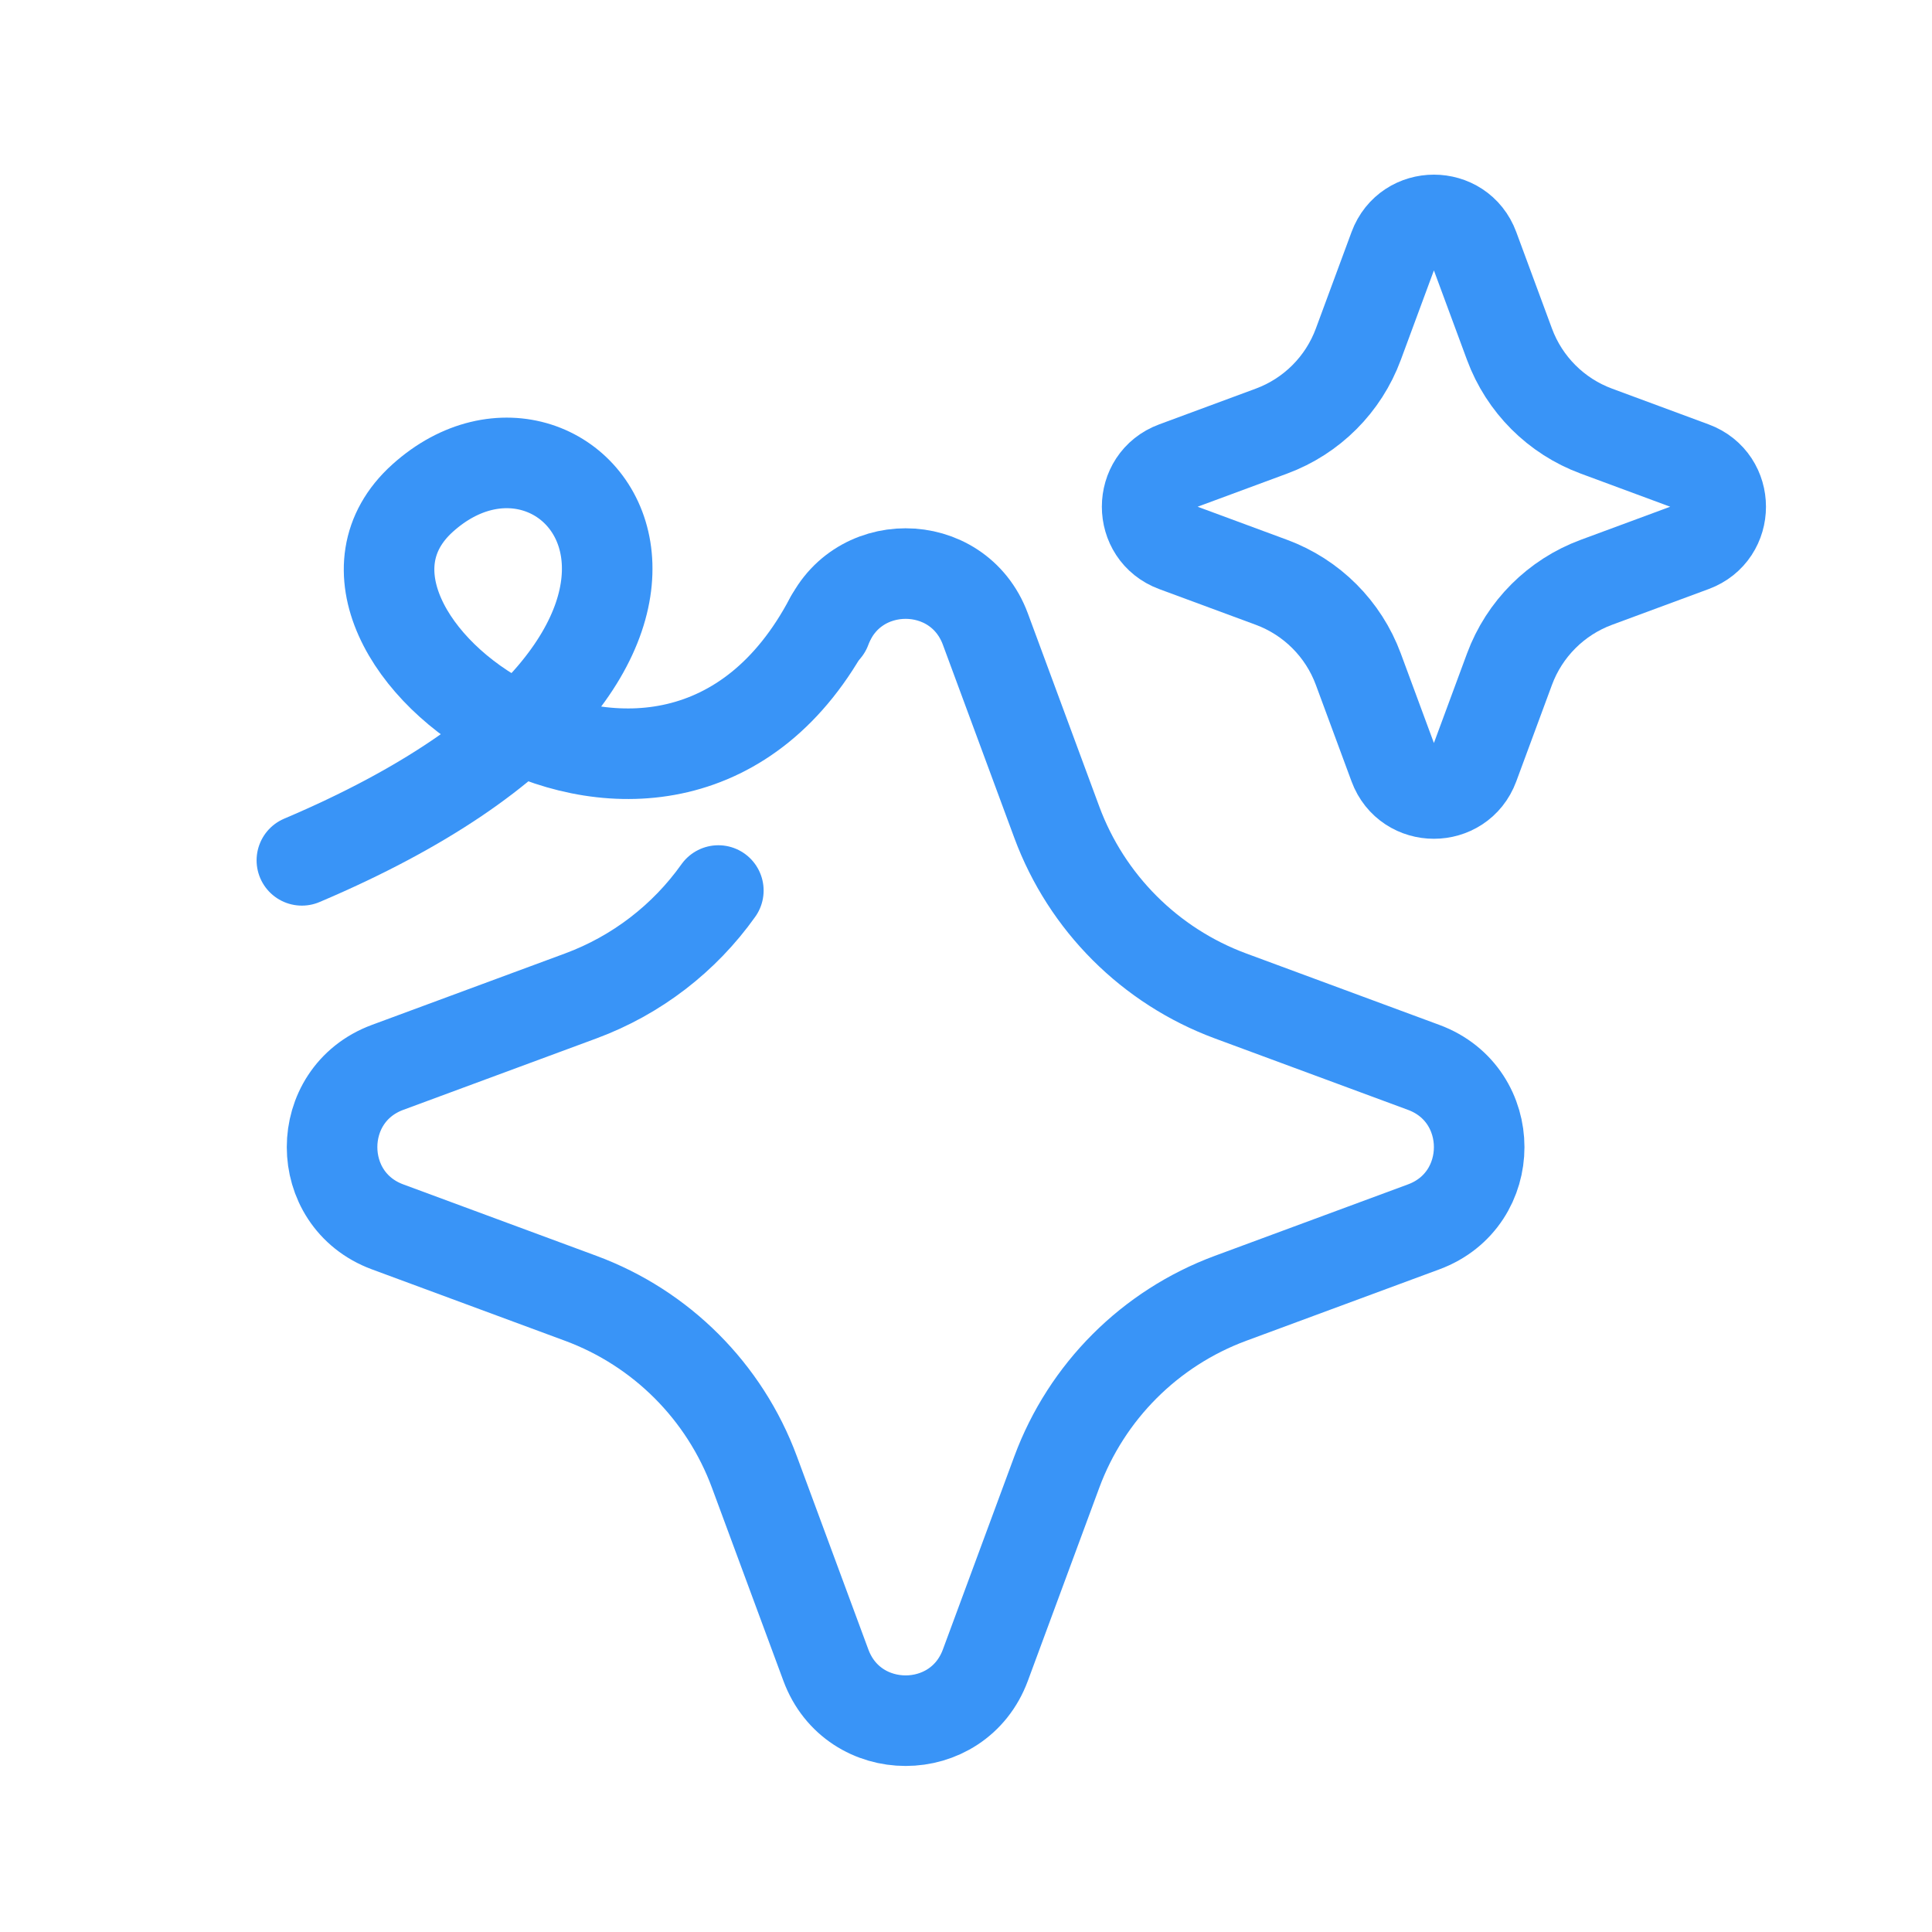 <?xml version="1.0" encoding="UTF-8"?> <svg xmlns="http://www.w3.org/2000/svg" width="64" height="64" viewBox="0 0 64 64" fill="none"><path d="M27.5 20.5C22.18 30.626 9 21 14 16.5C19 12 26.5 21.5 10 28.5" stroke="#3994F7" stroke-width="3" stroke-linecap="round" stroke-linejoin="round"></path><path d="M48.821 8.205L50.004 11.404C50.497 12.737 51.548 13.788 52.882 14.281L56.08 15.465C57.307 15.918 57.307 17.653 56.08 18.107L52.882 19.29C51.548 19.783 50.497 20.834 50.004 22.167L48.821 25.366C48.367 26.592 46.633 26.592 46.179 25.366L44.996 22.167C44.503 20.834 43.452 19.783 42.119 19.29L38.92 18.107C37.694 17.653 37.694 15.918 38.92 15.465L42.119 14.281C43.452 13.788 44.503 12.737 44.996 11.404L46.179 8.205C46.633 6.979 48.367 6.979 48.821 8.205Z" stroke="#3994F7" stroke-width="3" stroke-linecap="round" stroke-linejoin="round"></path><path d="M27.358 20.84C28.265 18.387 31.735 18.387 32.642 20.84L35.008 27.237C35.995 29.903 38.097 32.005 40.763 32.992L47.16 35.358C49.613 36.265 49.613 39.735 47.16 40.642L40.763 43.008C38.097 43.995 35.995 46.097 35.008 48.763L32.642 55.16C31.735 57.613 28.265 57.613 27.358 55.16L24.991 48.763C24.005 46.097 21.903 43.995 19.237 43.008L12.84 40.642C10.387 39.735 10.387 36.265 12.84 35.358L19.237 32.992C21.091 32.306 22.673 31.08 23.796 29.5" stroke="#3994F7" stroke-width="3" stroke-linecap="round" stroke-linejoin="round"></path></svg> 